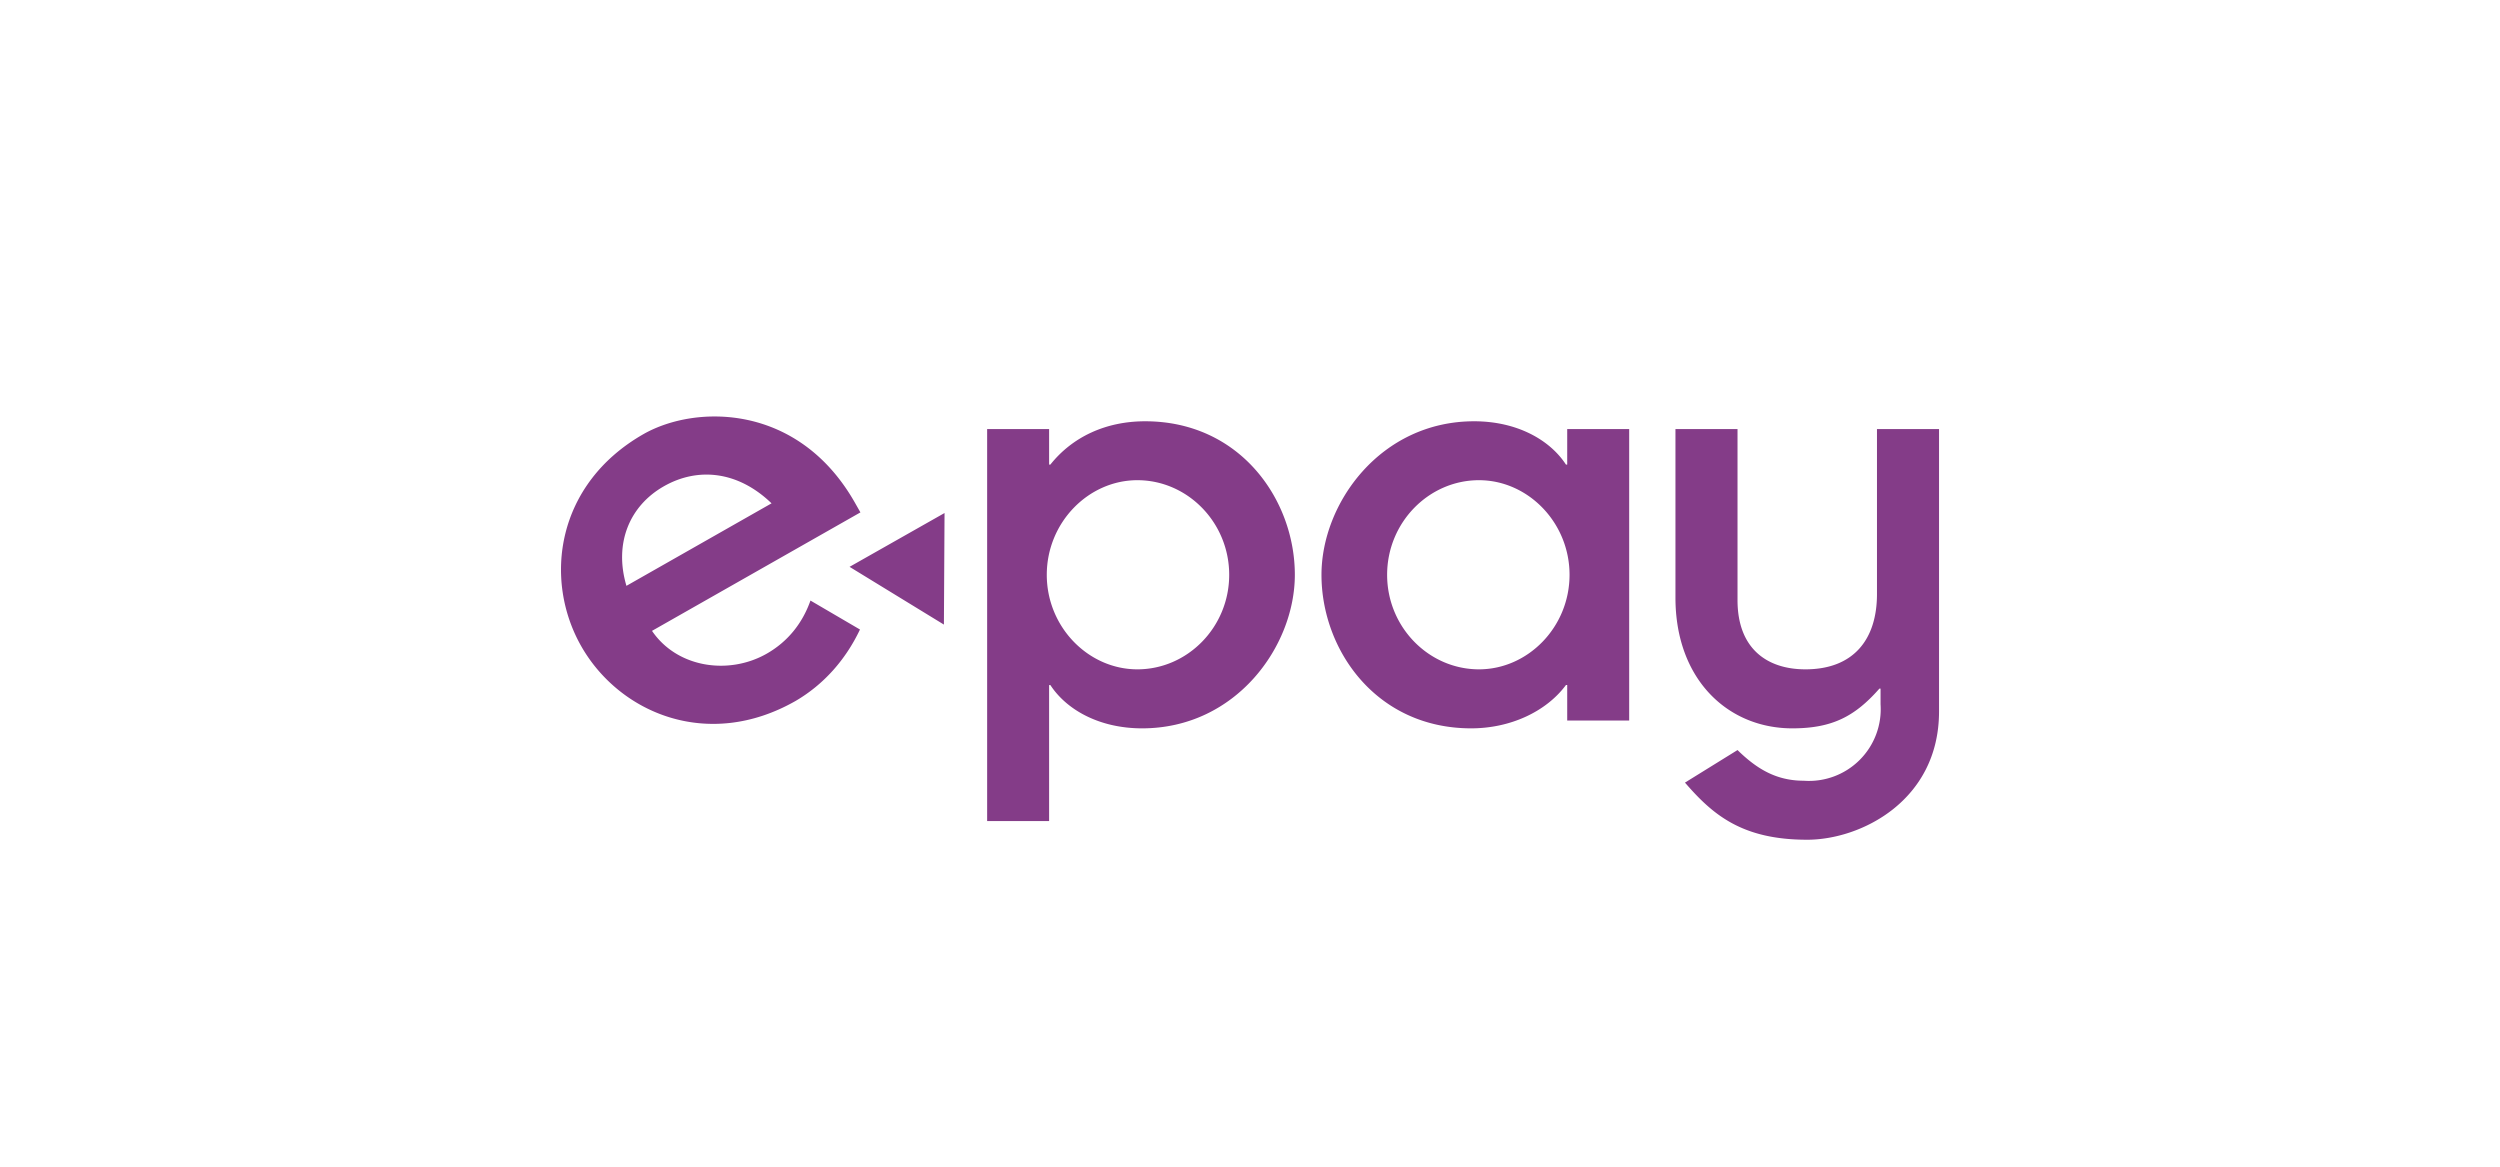 <?xml version="1.0" encoding="UTF-8"?>
<svg xmlns="http://www.w3.org/2000/svg" width="150" height="70" viewBox="0 0 27.876 13.008" shape-rendering="geometricPrecision" image-rendering="optimizeQuality" fill-rule="evenodd" xmlns:v="https://vecta.io/nano"><path d="M9.473 6.32l1.059-.6-.007 1.244-1.052-.644zm9.209-1.536h.692v1.907c0 .544.332.772.757.772.539 0 .798-.336.798-.839v-1.84h.692v3.149c0 .994-.871 1.43-1.47 1.43-.724 0-1.05-.275-1.363-.637l.586-.363c.219.215.438.342.738.342a.8.8 0 0 0 .857-.852v-.175h-.013c-.272.309-.525.443-.971.443-.718 0-1.303-.544-1.303-1.457v-1.88zm-1.207 3.25h.691v-3.25h-.691v.396h-.014c-.179-.275-.545-.483-1.024-.483-1.043 0-1.702.913-1.702 1.712 0 .839.612 1.712 1.669 1.712.439 0 .838-.188 1.057-.483h.014v.396zm-2.008-1.625c0-.584.465-1.055 1.024-1.055.545 0 1.01.471 1.01 1.055s-.465 1.054-1.01 1.054c-.559 0-1.024-.47-1.024-1.054zm-3.769-1.625h-.691v4.371h.691V7.638h.014c.179.275.545.483 1.023.483 1.044 0 1.703-.913 1.703-1.712 0-.839-.612-1.712-1.669-1.712-.439 0-.811.174-1.057.483h-.014v-.396zm2.008 1.625c0 .584-.465 1.054-1.024 1.054-.545 0-1.01-.47-1.01-1.054s.465-1.055 1.01-1.055c.559 0 1.024.471 1.024 1.055zm-6.304-.987c.381-.217.828-.17 1.201.19l-1.618.92c-.141-.476.035-.892.417-1.11zm1.146 1.867c-.422.24-.997.158-1.278-.255l2.324-1.321-.063-.111c-.628-1.103-1.77-1.094-2.354-.763-.976.556-1.121 1.619-.696 2.366s1.413 1.167 2.389.611c.317-.185.56-.462.719-.797l-.552-.323c-.09.255-.254.459-.489.593z" fill="#843c88" fill-rule="nonzero"/></svg>
